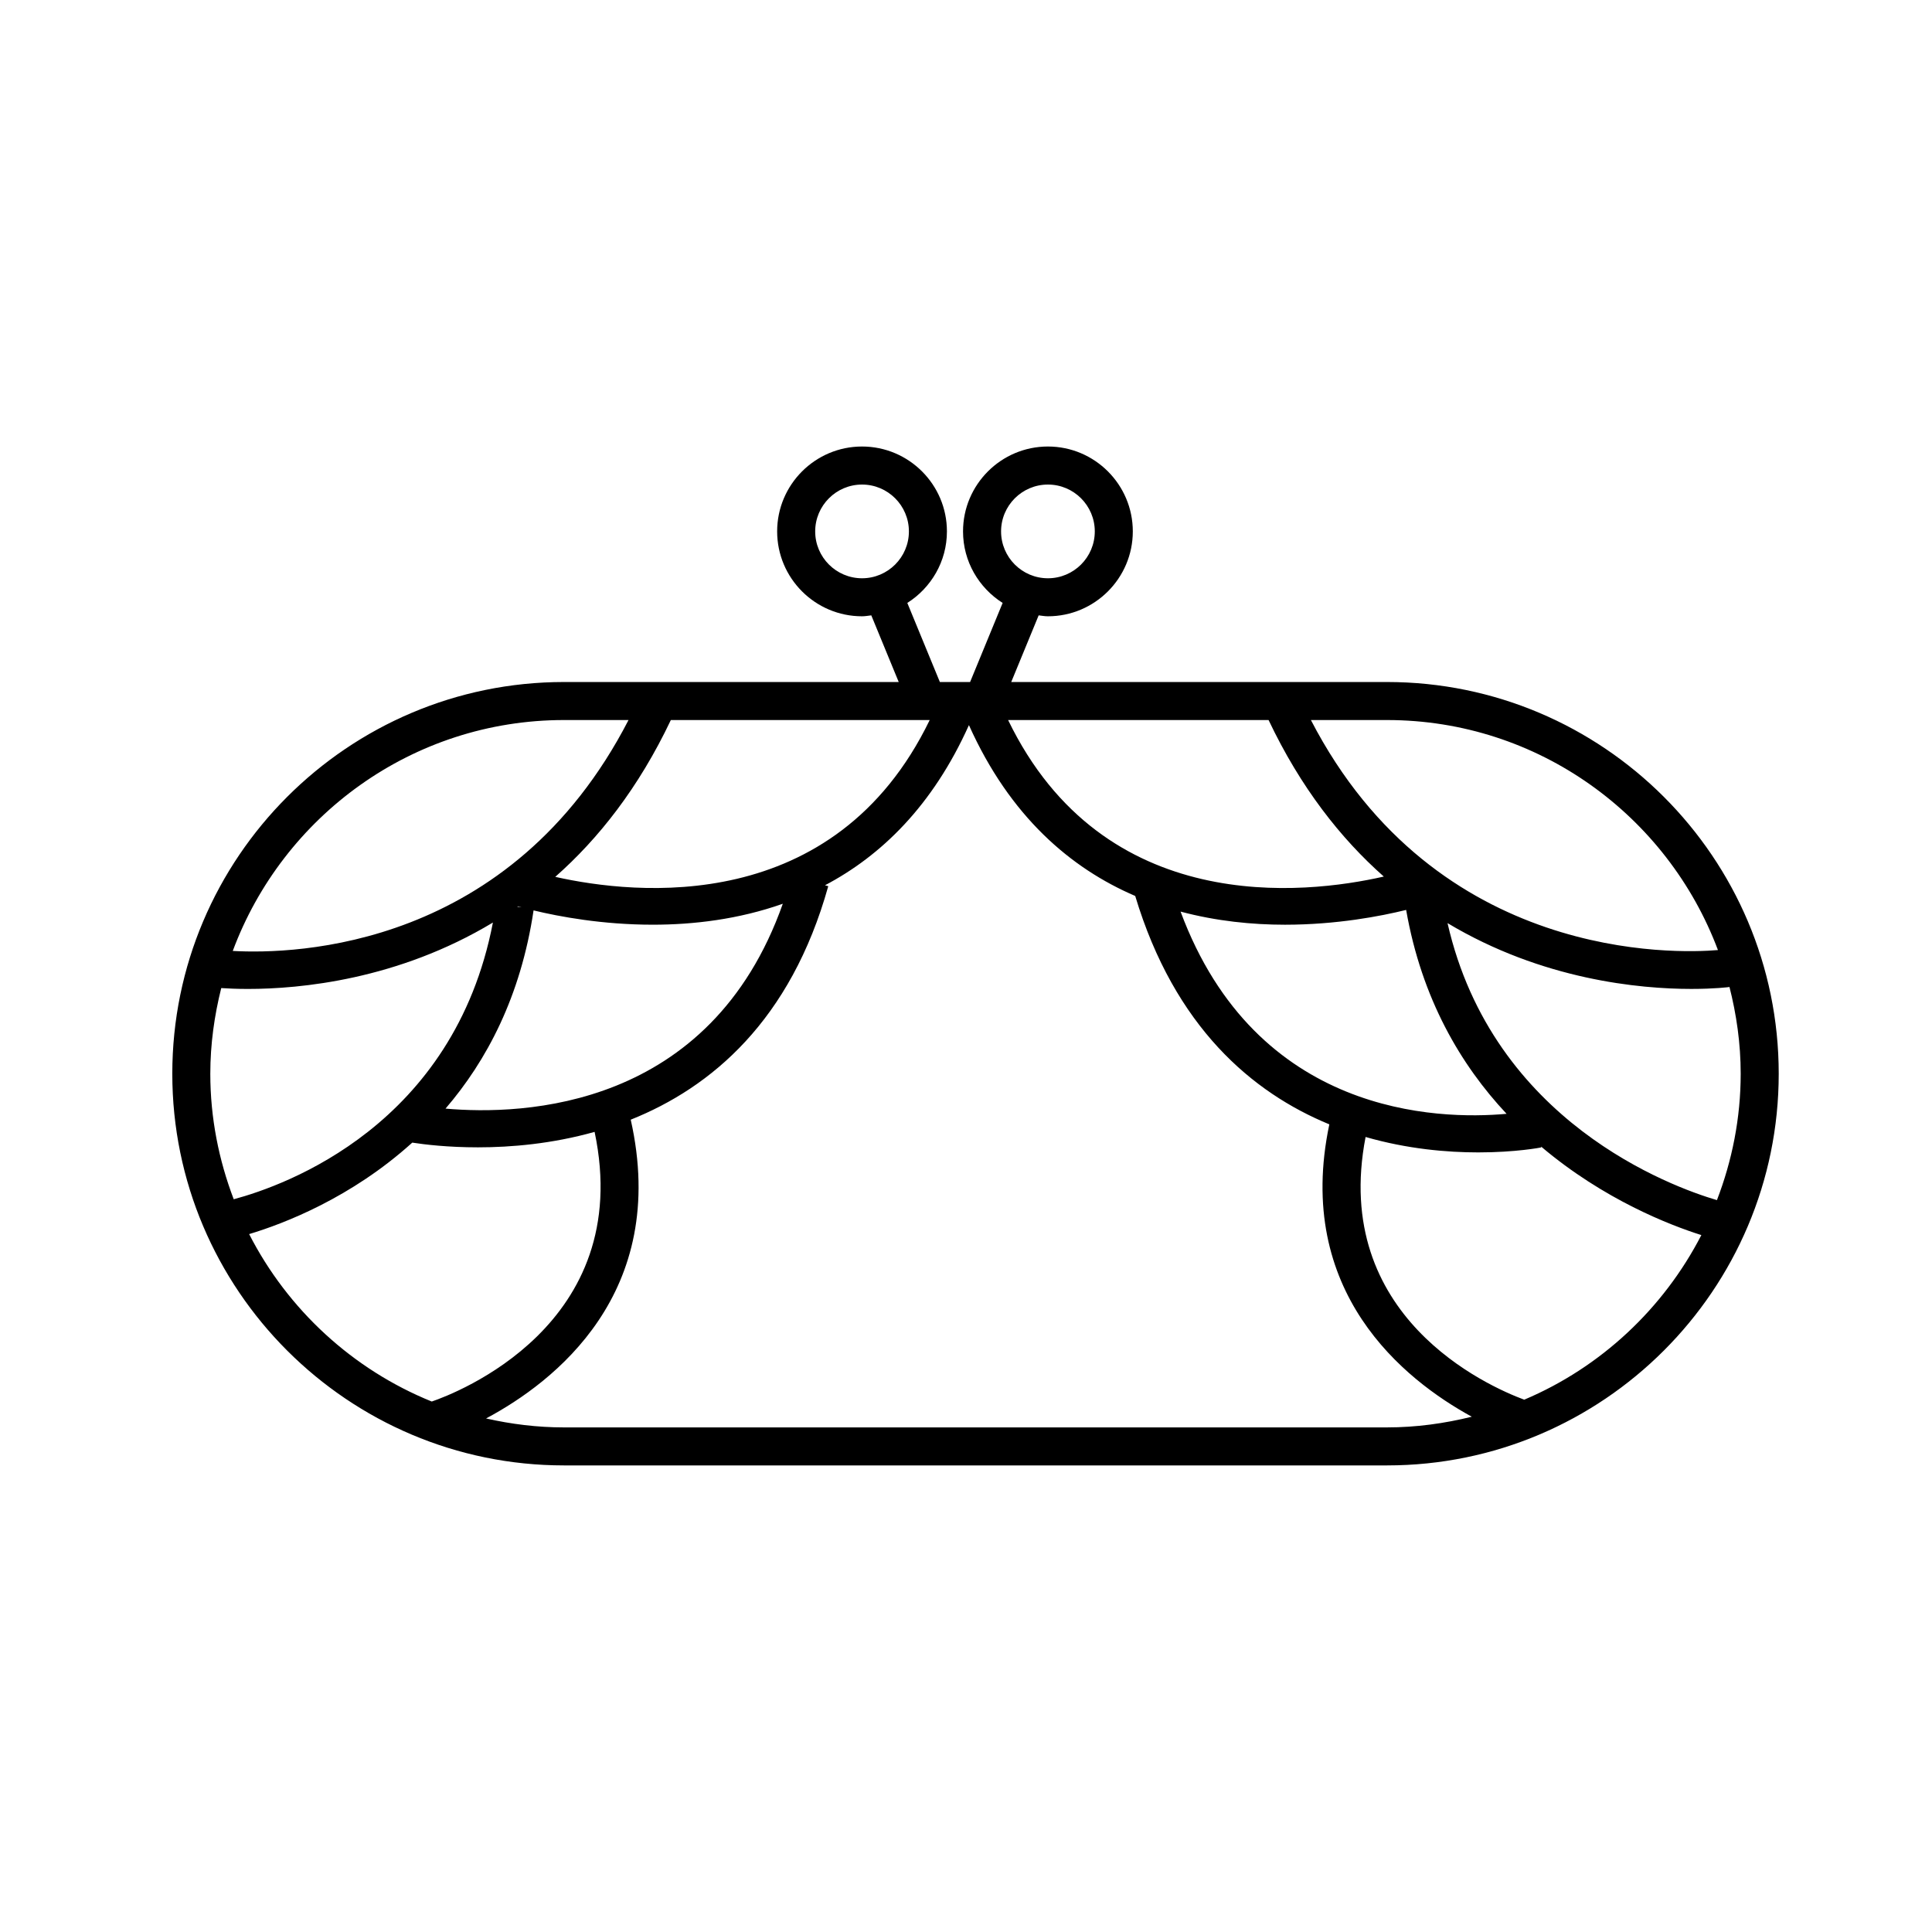 <?xml version="1.0" encoding="UTF-8"?>
<!-- Uploaded to: ICON Repo, www.iconrepo.com, Generator: ICON Repo Mixer Tools -->
<svg fill="#000000" width="800px" height="800px" version="1.1" viewBox="144 144 512 512" xmlns="http://www.w3.org/2000/svg">
 <path d="m511.57 324.74h-99.582l7.269-17.664c0.816 0.09 1.613 0.246 2.453 0.246 12.402 0 22.496-10.09 22.496-22.496 0-12.402-10.09-22.496-22.496-22.496-12.402 0-22.496 10.09-22.496 22.496 0 7.981 4.207 14.965 10.496 18.957l-8.621 20.953h-8.016l-8.625-20.953c6.289-3.988 10.496-10.973 10.496-18.957 0-12.402-10.09-22.496-22.496-22.496-12.402 0-22.496 10.09-22.496 22.496 0 12.402 10.09 22.496 22.496 22.496 0.84 0 1.637-0.156 2.453-0.246l7.269 17.664h-88.699c-57.242 0-103.81 46.57-103.81 103.81s46.566 103.8 103.81 103.8h218.1c57.242 0 103.81-46.566 103.81-103.8 0.004-57.242-46.566-103.81-103.81-103.81zm0 10.078c40.145 0 74.371 25.414 87.703 60.957-10.938 0.934-74.613 3.301-107.87-60.957zm5.074 50.32c4.121 23.555 14.5 41.121 26.617 54.035-18.297 1.664-66.32 0.438-86.395-53.59 9.527 2.539 19.004 3.477 27.676 3.477 13.723-0.004 25.402-2.269 32.102-3.922zm-36.457-50.32c8.5 17.906 19.113 31.383 30.539 41.48-20.992 4.777-74.223 10.855-99.566-41.48zm-70.891-49.988c0-6.848 5.566-12.418 12.418-12.418 6.852 0 12.418 5.57 12.418 12.418s-5.566 12.418-12.418 12.418c-6.852 0-12.418-5.57-12.418-12.418zm-36.844 12.418c-6.848 0-12.418-5.57-12.418-12.418s5.57-12.418 12.418-12.418c6.848 0 12.418 5.57 12.418 12.418s-5.57 12.418-12.418 12.418zm17.93 37.57c-25.199 52.043-78 46.32-99.234 41.559 11.461-10.105 22.117-23.609 30.633-41.559zm-104.98 50.449c6.781 1.637 18.227 3.789 31.594 3.789 10.727 0 22.688-1.395 34.457-5.551-19.242 54.387-68.742 56.113-89.383 54.289 10.895-12.676 19.93-29.719 23.332-52.527zm-4.316-0.984c0.051-0.035 0.102-0.074 0.152-0.105 0.309 0.086 0.625 0.176 0.988 0.277zm12.383-49.465h17.098c-31.211 60.523-88.168 62.125-104.88 61.191 13.266-35.676 47.555-61.191 87.785-61.191zm-93.734 93.734c0-7.84 1.074-15.418 2.898-22.703 1.719 0.117 4.109 0.23 7.094 0.23 13.785 0 39.699-2.414 64.902-17.598-10.348 53.656-54.844 69.621-68.688 73.336-3.949-10.359-6.207-21.543-6.207-33.266zm10.293 42.496c9.238-2.777 27.055-9.613 43.23-24.242 3.215 0.5 9.395 1.25 17.41 1.25 8.762 0 19.625-0.922 30.91-4.098 10.816 51.309-37.09 69.391-43.156 71.461-20.977-8.496-38.156-24.359-48.395-44.371zm301.54 51.23h-218.1c-7.106 0-14-0.867-20.656-2.371 17.949-9.562 48.688-33.164 38.34-79.18 21.277-8.5 42.375-26.191 52.348-61.879l-0.867-0.242c14.828-7.809 28.531-21.023 38.145-42.441 10.887 24.254 27.02 37.961 44.066 45.273 10.473 34.777 31.043 52.133 51.445 60.527-9.371 44.457 19.859 67.703 37.754 77.48-7.219 1.785-14.719 2.832-22.477 2.832zm36.371-7.344c-9.766-3.629-51.242-22.043-42.043-69.621 11.09 3.195 21.617 4.086 29.855 4.086 9.895 0 16.48-1.27 16.707-1.32l-0.051-0.227c16.656 14.105 34.27 20.871 42.473 23.457-10.043 19.48-26.645 35.043-46.941 43.625zm-20.328-126.3c25.113 15.043 50.898 17.441 64.633 17.441 6.156 0 9.898-0.48 10.07-0.504l-0.023-0.176c1.895 7.422 3.012 15.148 3.012 23.148 0 11.82-2.289 23.086-6.297 33.504-11.961-3.523-59.383-20.711-71.395-73.414z"/>
</svg>